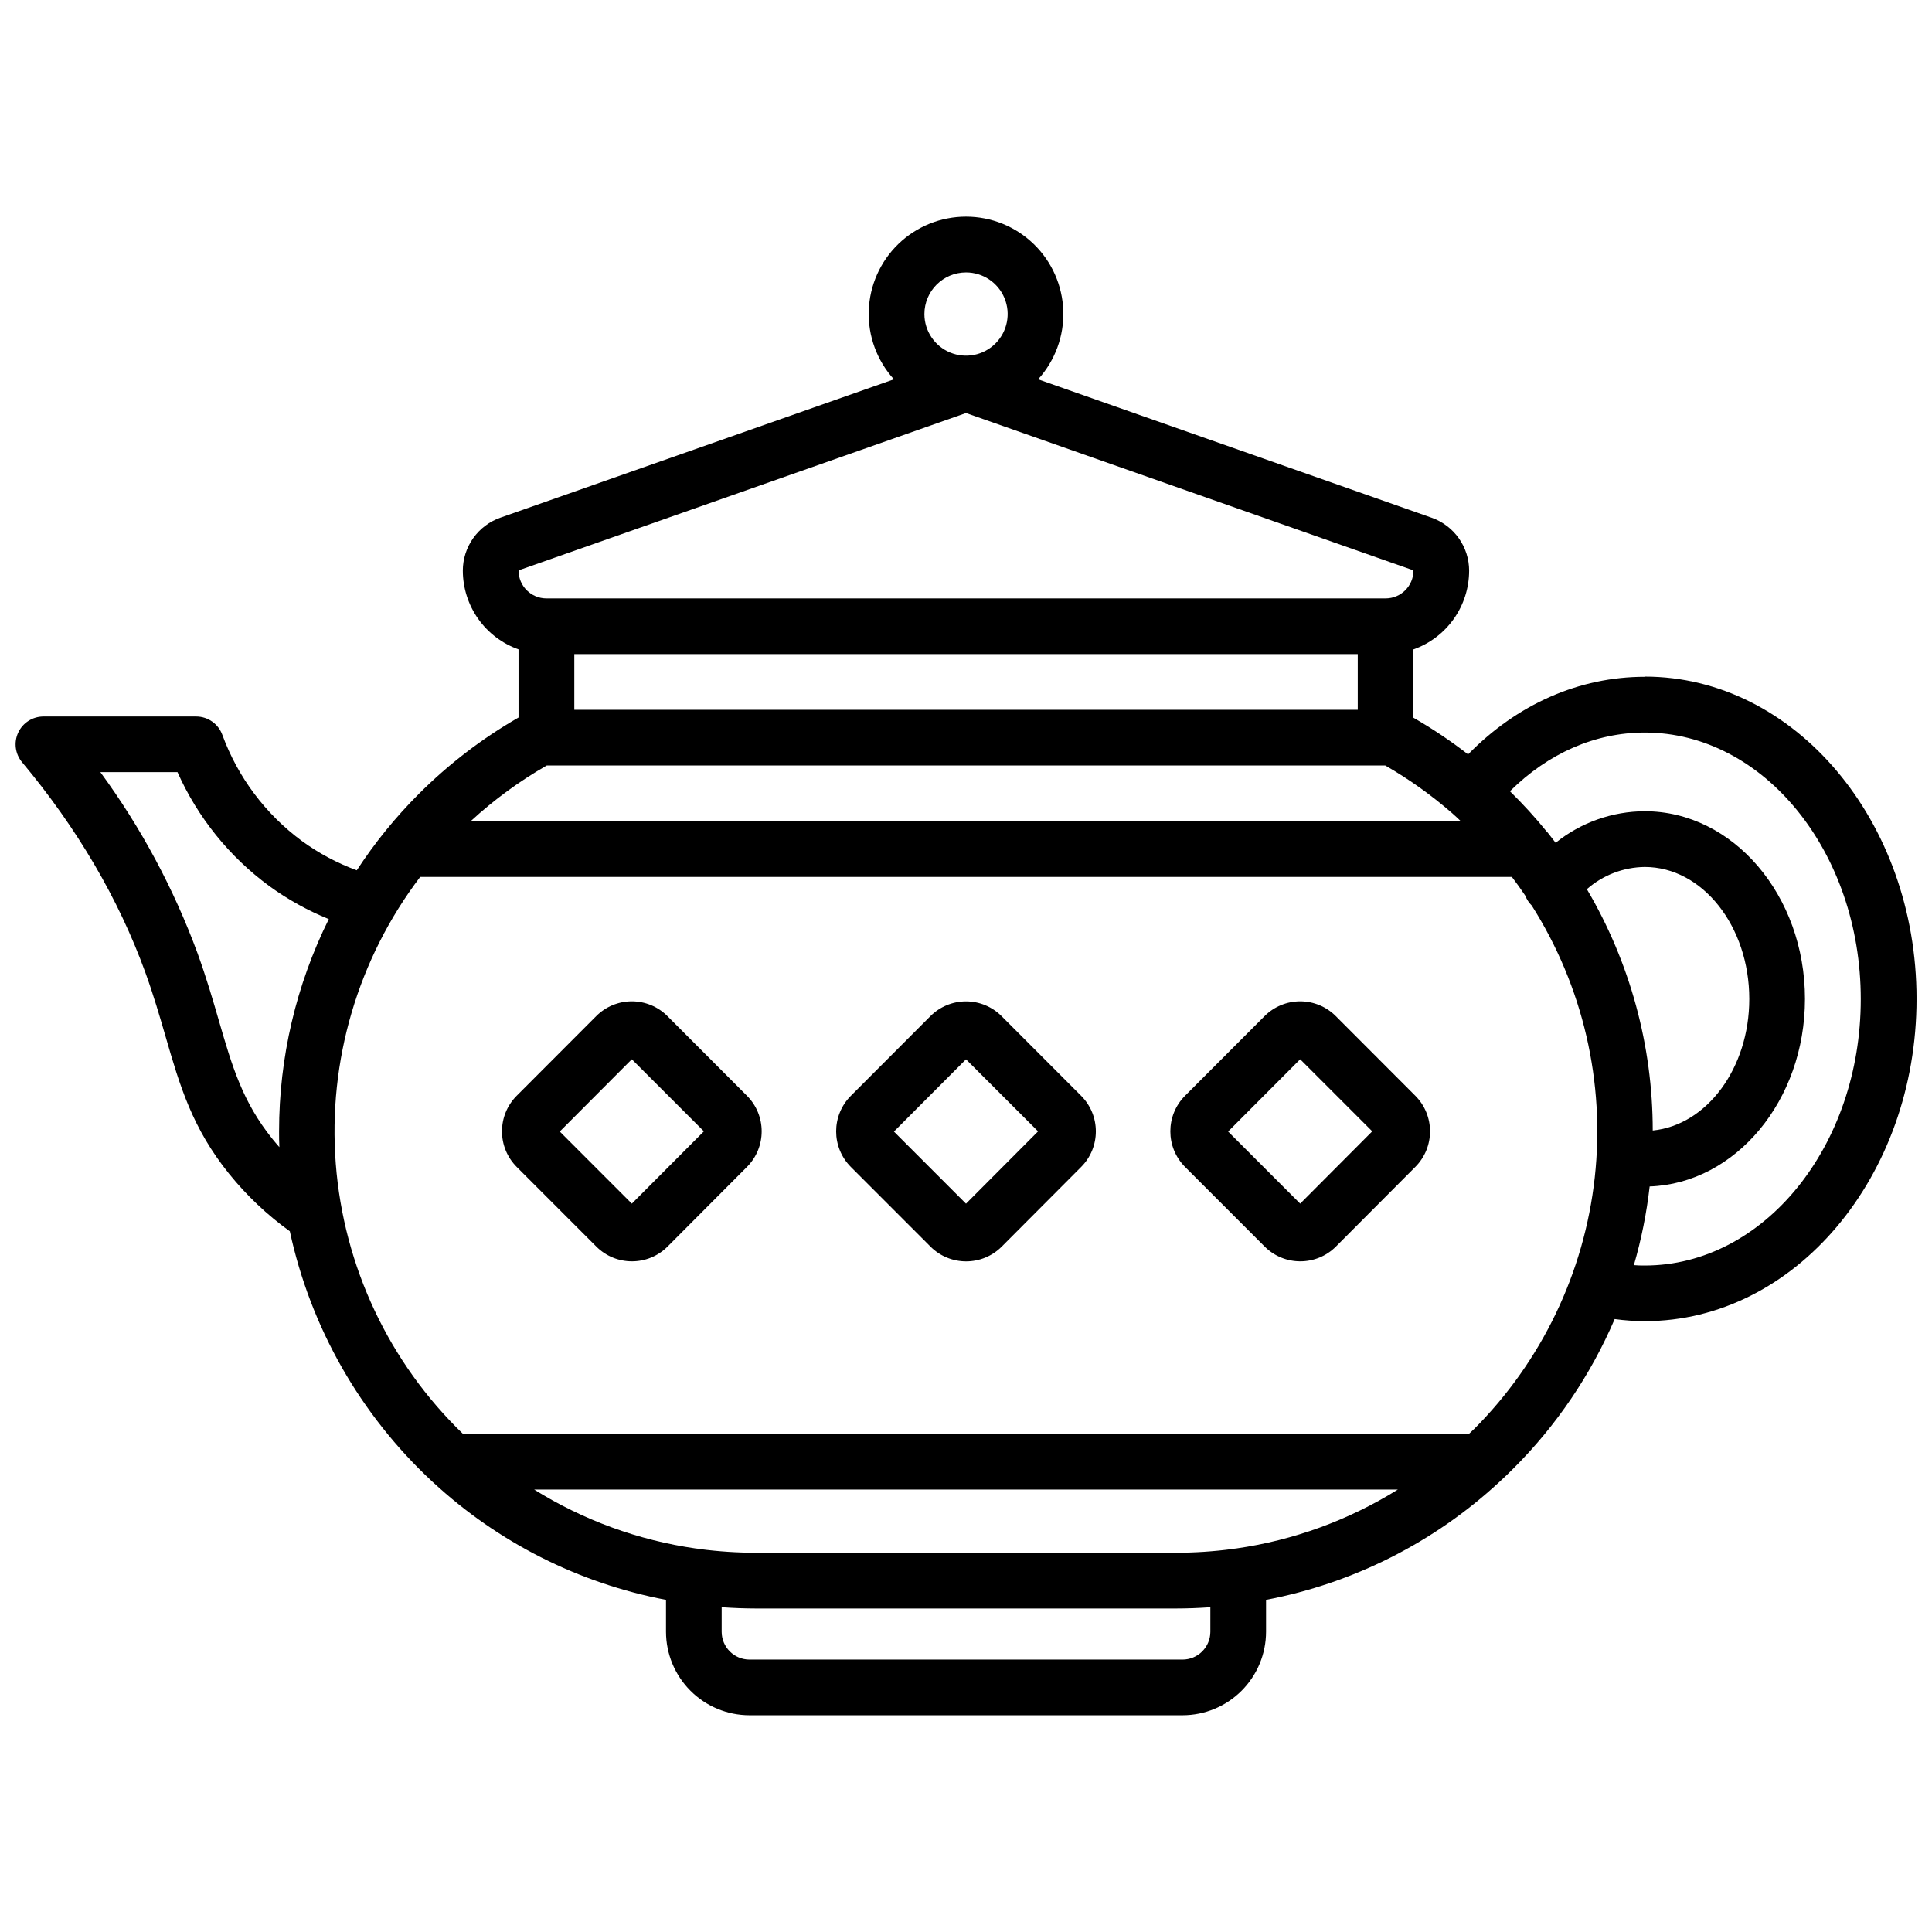 <?xml version="1.0" encoding="UTF-8"?>
<!-- Uploaded to: SVG Repo, www.svgrepo.com, Generator: SVG Repo Mixer Tools -->
<svg width="800px" height="800px" version="1.1" viewBox="144 144 512 512" xmlns="http://www.w3.org/2000/svg">
 <defs>
  <clipPath id="a">
   <path d="m148.09 201h503.81v398h-503.81z"/>
  </clipPath>
 </defs>
 <g clip-path="url(#a)">
  <path d="m320.88 413.28c-2.5-2.508-5.894-3.918-9.438-3.918-3.539 0-6.938 1.41-9.438 3.918l-21.066 21.098c-5.207 5.215-5.207 13.66 0 18.875l21.098 21.105c5.215 5.207 13.66 5.207 18.875 0l21.035-21.105c5.207-5.215 5.207-13.66 0-18.875zm-9.438 49.695-19.098-19.109 19.098-19.152 19.098 19.098zm186.56-49.695c-2.5-2.508-5.894-3.918-9.438-3.918-3.539 0-6.938 1.41-9.438 3.918l-21.066 21.098c-5.207 5.215-5.207 13.66 0 18.875l21.098 21.105c5.211 5.207 13.66 5.207 18.871 0l21.039-21.105c5.207-5.215 5.207-13.66 0-18.875zm-9.438 49.695-19.098-19.109 19.098-19.152 19.098 19.098zm91.344-139.62c-17.426 0-33.82 7.254-46.848 20.566-4.602-3.566-9.438-6.812-14.484-9.715v-18.105c4.312-1.527 8.047-4.356 10.691-8.094 2.644-3.734 4.062-8.199 4.07-12.777-0.004-3.078-0.961-6.082-2.742-8.594-1.777-2.512-4.293-4.41-7.199-5.438l-104.28-36.672c4.492-4.961 6.887-11.477 6.668-18.164-0.223-6.691-3.031-13.035-7.844-17.691-4.809-4.652-11.242-7.258-17.934-7.258-6.695 0-13.129 2.606-17.938 7.258-4.809 4.656-7.621 11-7.84 17.691-0.219 6.688 2.172 13.203 6.668 18.164l-104.3 36.664c-2.906 1.023-5.418 2.922-7.199 5.438-1.781 2.512-2.738 5.516-2.742 8.594 0.008 4.574 1.43 9.039 4.07 12.777 2.644 3.734 6.379 6.562 10.691 8.094v18.055c-9.664 5.555-18.551 12.367-26.43 20.25-6.164 6.16-11.672 12.941-16.434 20.242-5.18-1.898-10.074-4.512-14.535-7.762-9.637-7.109-16.973-16.891-21.094-28.133-1.055-2.902-3.805-4.844-6.891-4.863h-40.52c-2.867 0.004-5.469 1.66-6.684 4.258-1.211 2.594-0.812 5.656 1.023 7.856 14.594 17.465 25.586 36.211 32.668 55.715 2.215 6.129 3.816 11.652 5.371 17.004 3.769 13 7.027 24.215 16.867 36.406h0.004c4.648 5.754 10.047 10.855 16.047 15.176 5.484 25.457 18.664 48.613 37.746 66.332l0.207 0.188v-0.004c17.25 15.973 38.645 26.77 61.738 31.164v8.445c0.004 5.867 2.34 11.496 6.488 15.648 4.152 4.152 9.781 6.484 15.652 6.488h114.74c5.871-0.004 11.5-2.336 15.648-6.488 4.152-4.152 6.488-9.781 6.492-15.648v-8.445c23.086-4.398 44.477-15.191 61.727-31.152 1.27-1.16 2.539-2.371 3.758-3.602 11.422-11.379 20.555-24.84 26.902-39.656 2.652 0.363 5.324 0.547 8 0.551 39.703 0 72-38.316 72-85.41s-32.293-85.402-72-85.402zm-179.9-107.16c4.461 0 8.48 2.688 10.191 6.812 1.707 4.121 0.762 8.863-2.394 12.02-3.152 3.156-7.898 4.098-12.02 2.391s-6.809-5.731-6.809-10.191c0.004-6.09 4.941-11.023 11.031-11.031zm-118.5 78.93 118.5-41.664 118.49 41.664c0.047 0.016 0.078 0.059 0.078 0.105-0.016 4.066-3.316 7.352-7.379 7.352h-222.39c-4.074 0-7.379-3.305-7.379-7.379 0.012-0.039 0.043-0.066 0.078-0.078zm222.31 22.219v14.762h-207.62v-14.762zm-214.93 29.52h222.23c6.301 3.625 12.23 7.856 17.711 12.633l0.305 0.277c0.68 0.59 1.34 1.219 1.969 1.832l-262.34-0.004c6.137-5.648 12.887-10.59 20.125-14.738zm-70.93 96.953c0 1.398 0 2.793 0.078 4.184-0.621-0.707-1.23-1.418-1.82-2.144-7.981-9.91-10.715-19.344-14.188-31.301-1.535-5.305-3.285-11.324-5.668-17.91-6.301-17.133-14.973-33.297-25.762-48.02h20.438c5.348 11.992 13.719 22.387 24.297 30.168 4.891 3.559 10.195 6.504 15.801 8.777-8.672 17.48-13.184 36.73-13.176 56.246zm246.8 132.61c0 1.957-0.777 3.832-2.16 5.219-1.383 1.383-3.262 2.16-5.219 2.16h-114.75c-4.074 0-7.379-3.305-7.379-7.379v-6.496c3.031 0.215 6.102 0.336 9.16 0.336h111.19c3.059 0 6.129-0.117 9.16-0.336zm6.809-22.062h0.004c-0.332 0.023-0.66 0.07-0.984 0.137-4.977 0.66-9.988 0.988-15.008 0.984h-111.19c-5.019 0.004-10.031-0.324-15.008-0.984-0.32-0.07-0.652-0.117-0.98-0.137-15.211-2.172-29.797-7.492-42.836-15.617h228.88c-13.051 8.129-27.652 13.449-42.871 15.617zm62.977-31.566c-0.414 0.414-0.855 0.809-1.277 1.219h-266.55c-19.641-18.949-31.645-44.445-33.734-71.656-2.094-27.211 5.867-54.242 22.379-75.973h289.3c1.238 1.625 2.43 3.297 3.57 4.988 0.367 0.977 0.945 1.859 1.691 2.59 13.598 21.434 19.488 46.859 16.703 72.09-2.789 25.23-14.086 48.762-32.031 66.711zm29.973-143.14h0.004c4.246-3.742 9.699-5.836 15.359-5.902 15.273 0 27.699 15.684 27.699 34.973 0 18.383-11.285 33.457-25.586 34.863v-0.004c-0.004-22.484-6.027-44.559-17.445-63.93zm15.359 99.711c-0.984 0-1.918 0-2.883-0.098h0.004c1.98-6.82 3.379-13.797 4.18-20.852 22.809-0.809 41.16-22.789 41.16-49.703 0-27.426-19.051-49.73-42.461-49.73h0.004c-8.594 0.027-16.922 2.977-23.617 8.363-0.758-0.984-1.523-1.969-2.301-2.953h-0.051c-3.043-3.754-6.305-7.328-9.762-10.707 10.145-10.078 22.633-15.559 35.738-15.559 31.559 0 57.238 31.695 57.238 70.641 0.004 38.949-25.66 70.598-57.219 70.598zm-170.44-66.078c-2.5-2.508-5.894-3.918-9.434-3.918-3.543 0-6.938 1.41-9.438 3.918l-21.066 21.098c-5.211 5.215-5.211 13.66 0 18.875l21.098 21.105h-0.004c5.215 5.207 13.66 5.207 18.875 0l21.039-21.105c5.207-5.215 5.207-13.66 0-18.875zm-9.434 49.695-19.098-19.109 19.098-19.152 19.098 19.098z"/>
 </g>
</svg>
